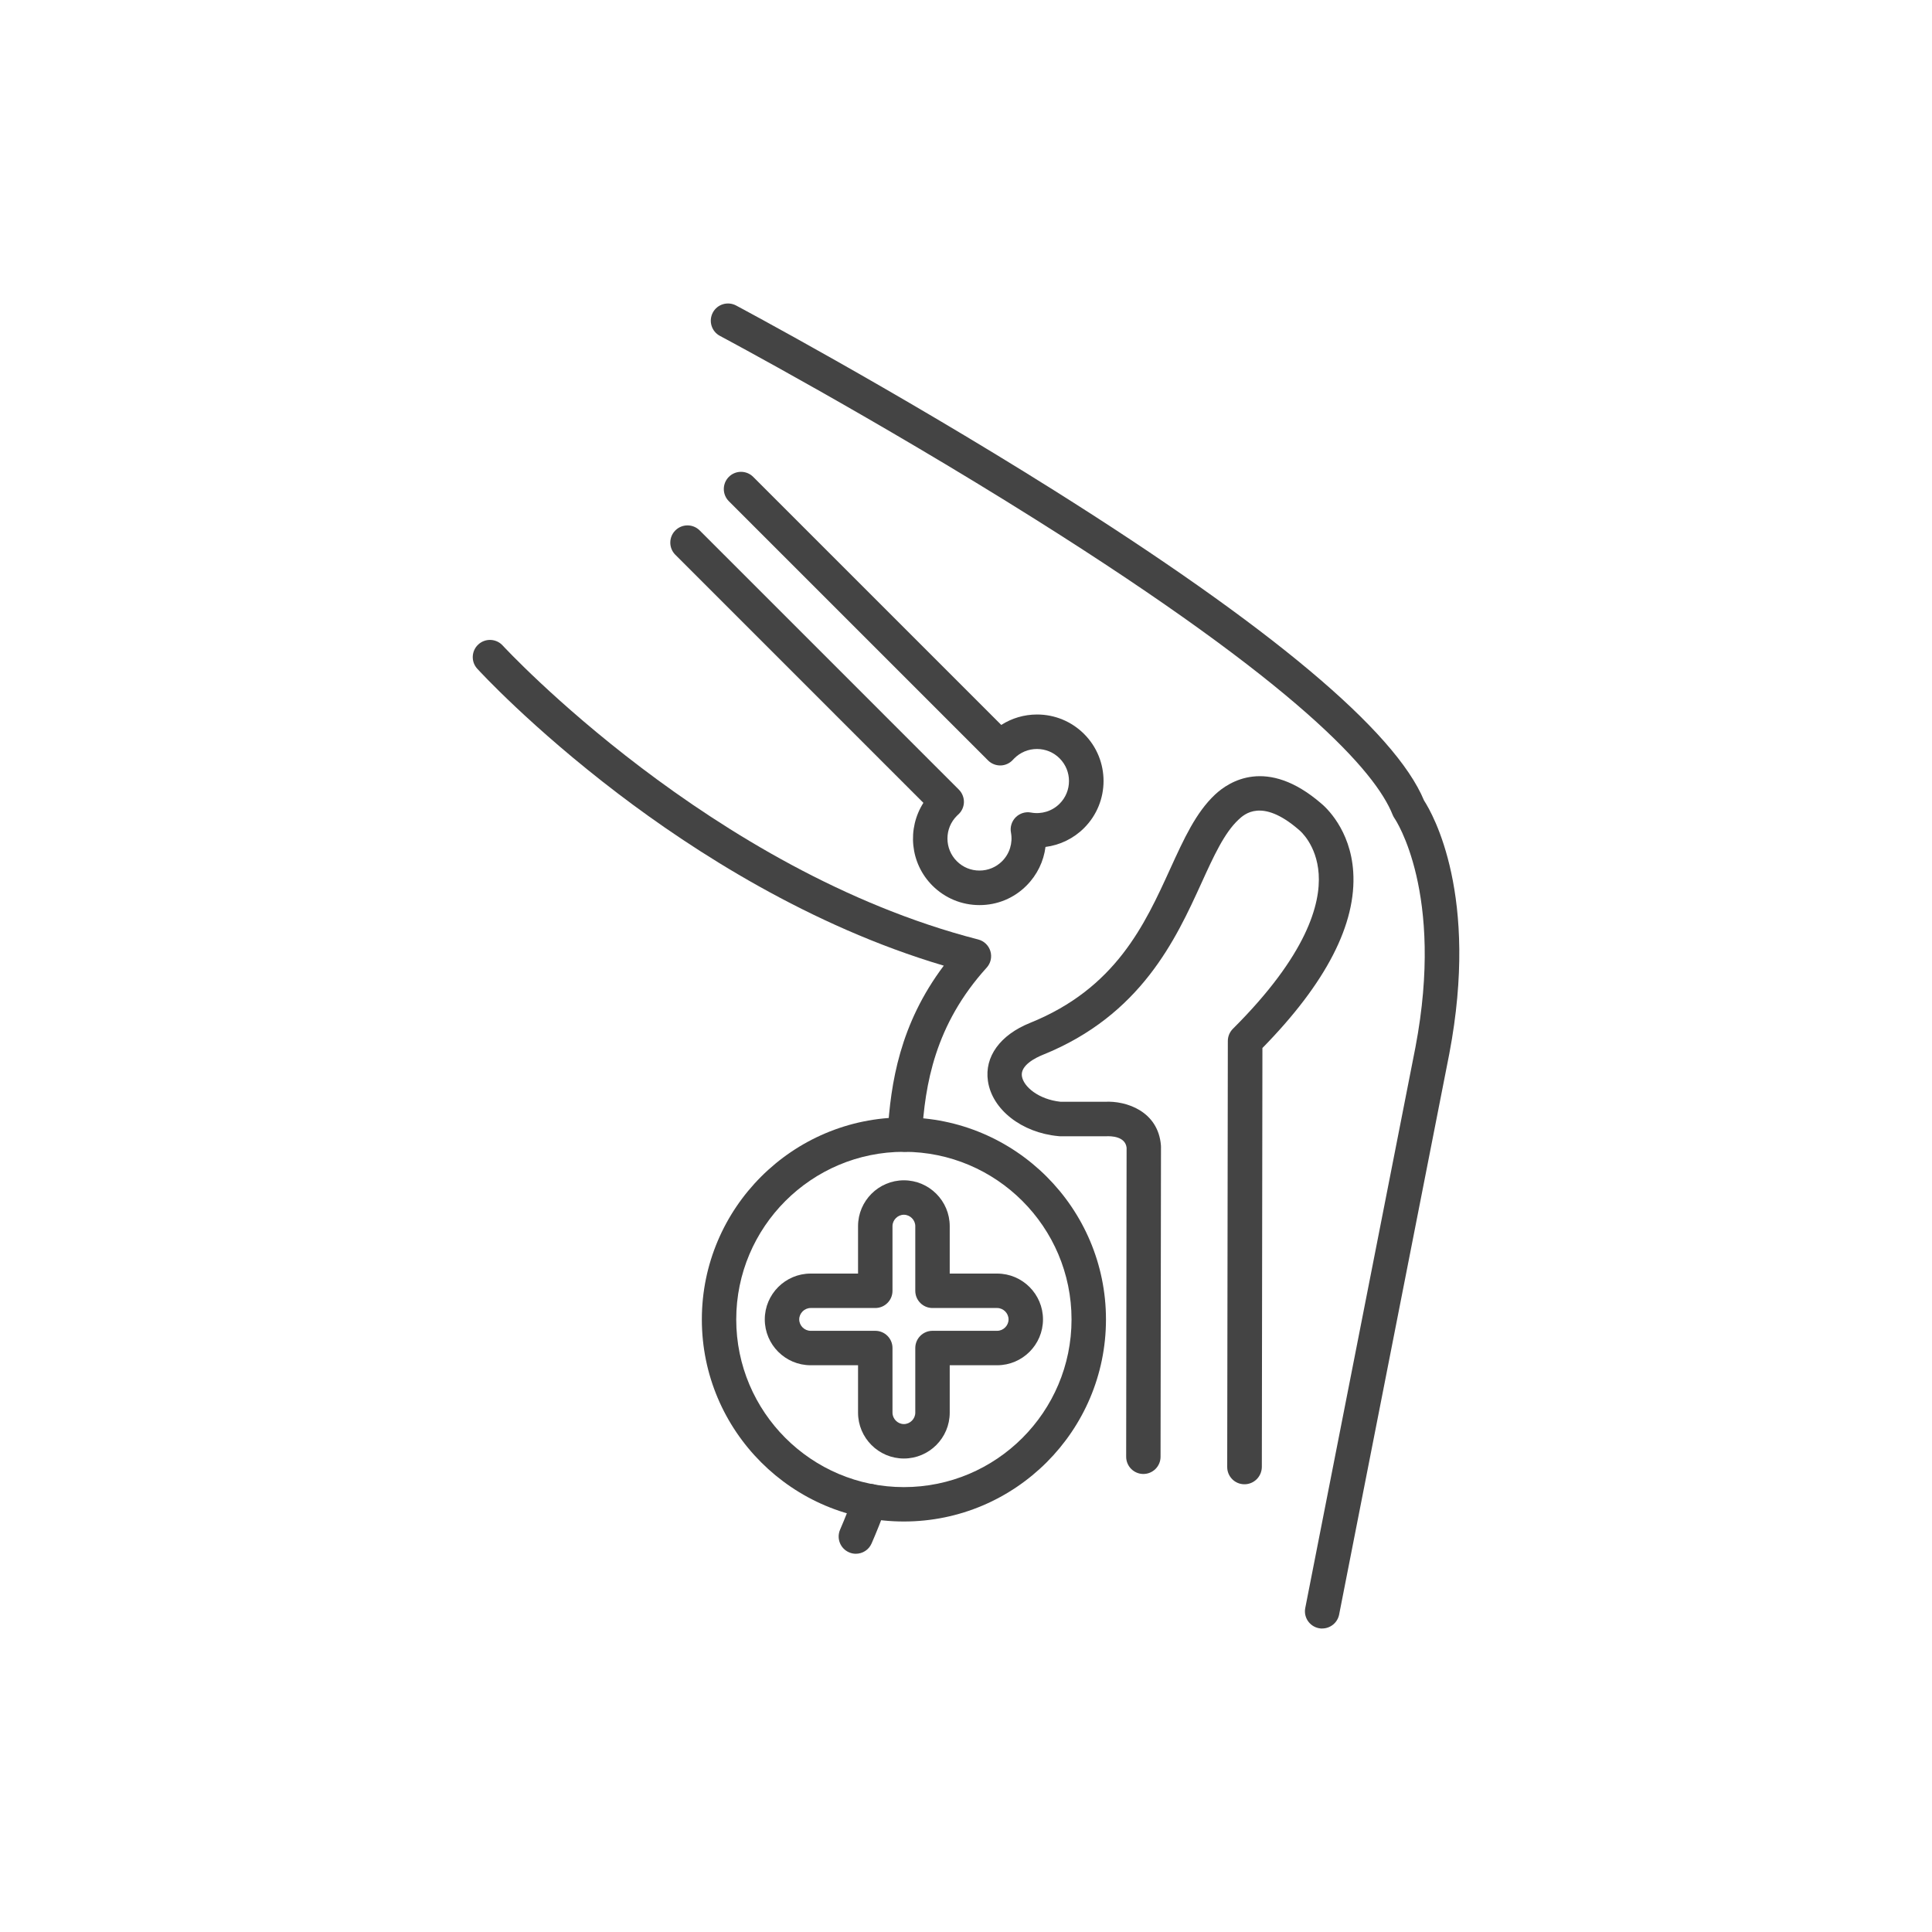 <?xml version="1.0" encoding="UTF-8"?> <svg xmlns="http://www.w3.org/2000/svg" id="Capa_1" data-name="Capa 1" viewBox="0 0 400 400"><defs><style> .cls-1 { fill: #444; } </style></defs><g><g><path class="cls-1" d="M273.74,337.17c-.23,0-.46-.02-.69-.07-1.93-.38-3.19-2.25-2.81-4.18l22.81-116.09c6.09-32-4.19-47.21-4.3-47.36-.16-.23-.3-.49-.41-.75-3.52-8.91-19.21-26.76-73.94-61.17-33.11-20.83-65.03-37.84-65.35-38.01-1.74-.92-2.39-3.08-1.47-4.82,.92-1.74,3.08-2.39,4.82-1.47,.32,.17,32.47,17.31,65.81,38.26,44.87,28.21,70.64,49.82,76.62,64.22,1.82,2.81,11.47,19.67,5.23,52.45l-22.81,116.11c-.34,1.69-1.83,2.87-3.5,2.87Z"></path><path class="cls-1" d="M177.2,321.69c-.48,0-.95-.09-1.42-.3-1.81-.79-2.63-2.88-1.85-4.69,1.01-2.34,1.96-4.73,2.81-7.11,.66-1.86,2.7-2.81,4.56-2.15,1.85,.66,2.81,2.7,2.15,4.56-.9,2.52-1.91,5.06-2.99,7.54-.58,1.35-1.89,2.15-3.27,2.15Zm10.13-83.22c-.07,0-.14,0-.21,0-1.97-.12-3.46-1.8-3.35-3.77,.62-10.53,2.56-22.71,11.63-34.77-27.77-8.23-51.78-23.7-67.4-35.59-17.97-13.68-28.74-25.4-29.19-25.89-1.33-1.45-1.22-3.71,.23-5.03,1.45-1.33,3.71-1.22,5.03,.22,.43,.46,43.17,46.65,98.46,60.87,1.21,.31,2.16,1.23,2.52,2.42s.07,2.49-.77,3.41c-10.71,11.81-12.79,24.2-13.4,34.76-.12,1.91-1.69,3.37-3.56,3.37Z"></path></g><path class="cls-1" d="M257.64,307.3s0,0,0,0c-1.97,0-3.56-1.6-3.56-3.57l.13-88.21c0-.95,.38-1.85,1.05-2.52,15.4-15.35,18.16-25.9,17.76-32.04-.4-6.14-3.96-9.04-4-9.07-.06-.04-.11-.09-.15-.13-7.63-6.59-11.27-3.17-12.46-2.05-2.94,2.75-5.13,7.55-7.66,13.11-5.27,11.55-12.48,27.36-32.85,35.57-1.41,.57-4.66,2.14-4.33,4.4,.32,2.2,3.47,4.84,8.02,5.32h9.18c4.41-.24,11.03,1.96,11.59,9.05,0,.1,.01,.19,.01,.29l-.09,64.16c0,1.97-1.6,3.56-3.56,3.56h0c-1.97,0-3.56-1.6-3.56-3.57l.09-63.98c-.28-2.38-3.25-2.41-4.16-2.37-.06,0-.15,0-.21,0h-9.46c-.11-.01-.22-.02-.33-.03-7.57-.71-13.69-5.51-14.55-11.4-.74-5.04,2.52-9.54,8.72-12.04,17.73-7.15,23.74-20.31,29.03-31.92,2.85-6.24,5.31-11.63,9.27-15.35,2.86-2.68,10.71-7.87,21.96,1.82,.89,.73,6.08,5.36,6.65,14.16,.7,10.79-5.63,23.06-18.8,36.49l-.12,86.75c-.03,1.98-1.62,3.57-3.59,3.57Z"></path><path class="cls-1" d="M202.79,187.39c-3.67,0-7.13-1.43-9.74-4.03-4.65-4.65-5.27-11.81-1.87-17.14l-51.36-51.36c-1.39-1.39-1.39-3.65,0-5.04s3.65-1.39,5.04,0l53.66,53.66c.69,.69,1.07,1.64,1.05,2.62-.03,.98-.46,1.91-1.19,2.55-.1,.09-.19,.17-.28,.27-1.26,1.26-1.94,2.92-1.94,4.69s.69,3.44,1.94,4.69c1.26,1.26,2.92,1.94,4.69,1.94s3.44-.69,4.69-1.94c1.55-1.55,2.23-3.76,1.83-5.92-.22-1.16,.15-2.34,.98-3.17,.83-.83,2.02-1.2,3.17-.98,2.16,.4,4.37-.28,5.92-1.83,2.59-2.59,2.59-6.8,0-9.39-1.26-1.26-2.92-1.94-4.69-1.94s-3.44,.69-4.69,1.94c-.09,.09-.19,.19-.27,.28-.65,.73-1.58,1.16-2.55,1.19-.98,.02-1.93-.35-2.62-1.05l-53.66-53.66c-1.39-1.39-1.39-3.65,0-5.04s3.65-1.39,5.04,0l51.36,51.36c2.19-1.4,4.74-2.16,7.41-2.16,3.67,0,7.13,1.43,9.74,4.03,5.37,5.37,5.37,14.1,0,19.47-2.18,2.18-5,3.54-7.99,3.92-.38,2.99-1.74,5.8-3.92,7.99-2.6,2.62-6.06,4.05-9.74,4.05Z"></path></g><path class="cls-1" d="M187.14,301.97c-5.23,0-9.49-4.26-9.49-9.49v-9.82h-9.82c-5.23,0-9.49-4.26-9.49-9.49s4.26-9.49,9.49-9.49h9.82v-9.82c0-5.23,4.26-9.49,9.49-9.49s9.49,4.26,9.49,9.49v9.82h9.82c5.23,0,9.49,4.26,9.49,9.49s-4.26,9.49-9.49,9.49h-9.82v9.82c0,5.23-4.26,9.49-9.49,9.49Zm-19.31-31.16c-1.28,0-2.36,1.08-2.36,2.36s1.08,2.36,2.36,2.36h13.39c1.97,0,3.56,1.6,3.56,3.56v13.39c0,1.28,1.08,2.36,2.36,2.36s2.36-1.08,2.36-2.36v-13.39c0-1.97,1.6-3.56,3.56-3.56h13.39c1.28,0,2.36-1.08,2.36-2.36s-1.08-2.36-2.36-2.36h-13.39c-1.97,0-3.56-1.6-3.56-3.56v-13.39c0-1.28-1.08-2.36-2.36-2.36s-2.36,1.08-2.36,2.36v13.39c0,1.97-1.6,3.56-3.56,3.56h-13.39Z"></path><path class="cls-1" d="M187.14,315.01c-23.07,0-41.83-18.77-41.83-41.83s18.77-41.83,41.83-41.83,41.84,18.77,41.84,41.83-18.77,41.83-41.84,41.83Zm0-76.54c-19.14,0-34.71,15.57-34.71,34.71s15.57,34.71,34.71,34.71,34.71-15.57,34.71-34.71-15.57-34.71-34.71-34.71Z"></path></svg> 